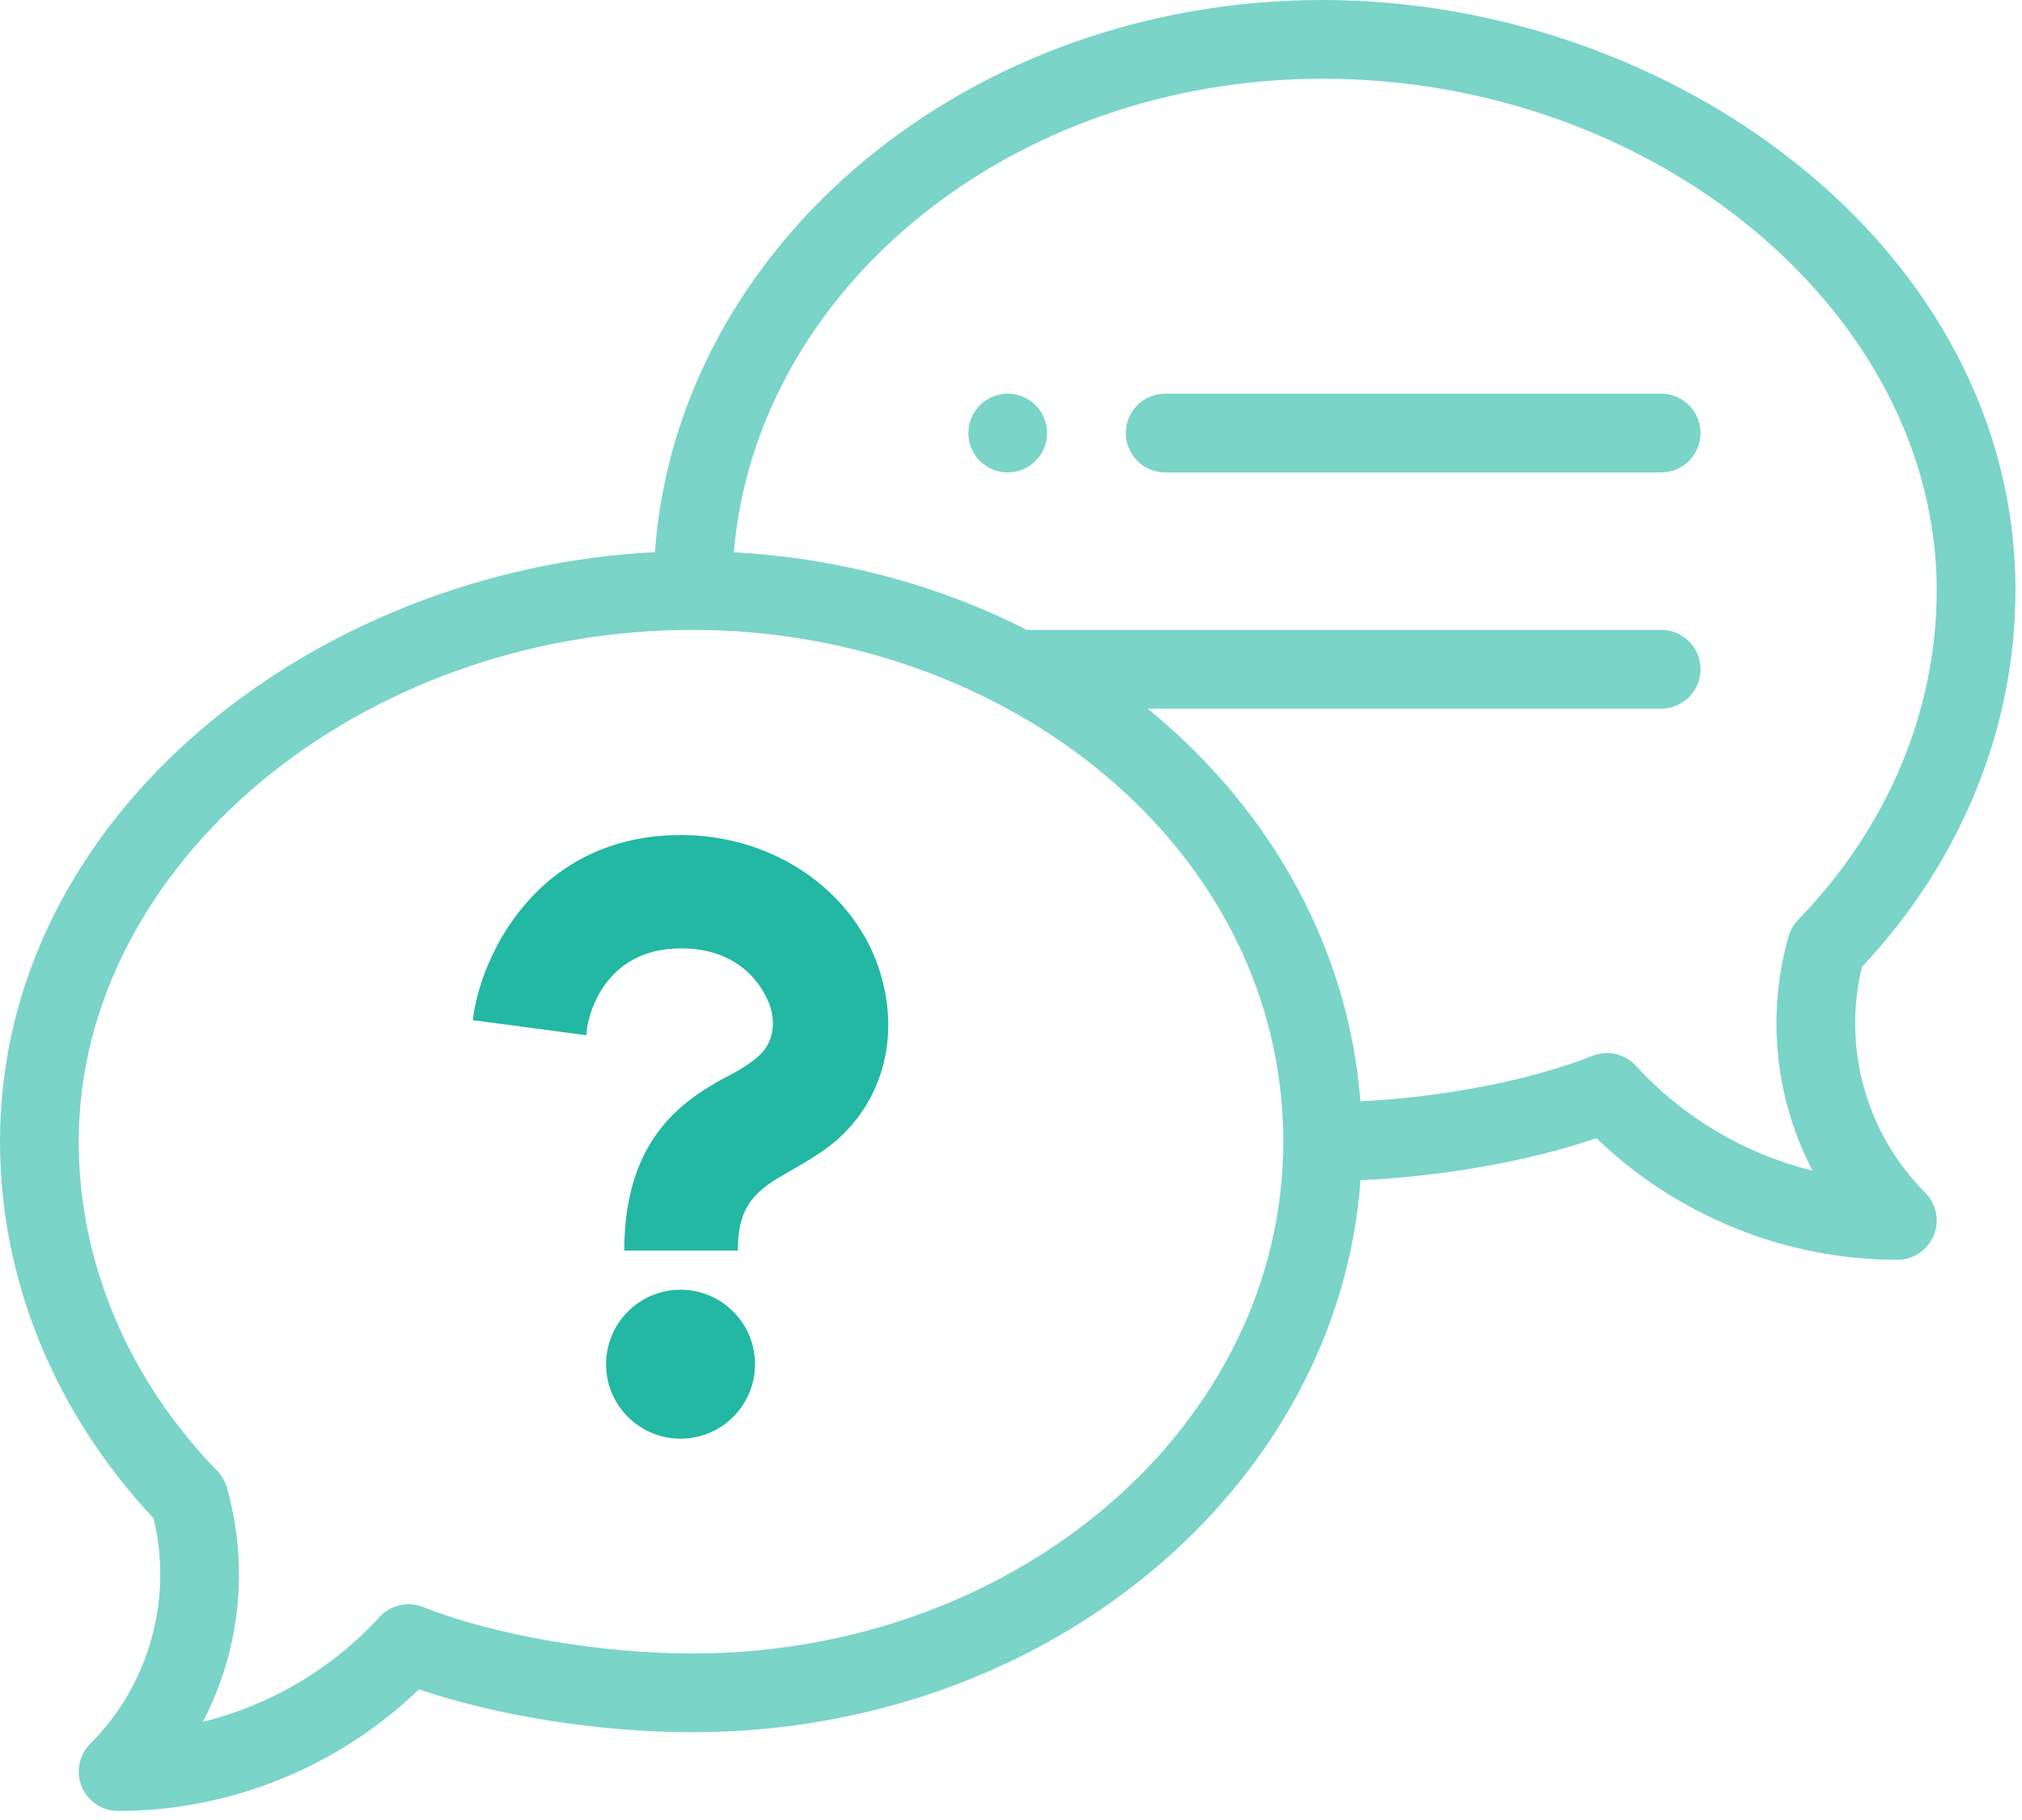 <?xml version="1.0" encoding="UTF-8"?>
<svg width="180px" height="162px" viewBox="0 0 180 162" version="1.1" xmlns="http://www.w3.org/2000/svg" xmlns:xlink="http://www.w3.org/1999/xlink">
    <title>icon-01</title>
    <g id="Page-1" stroke="none" stroke-width="1" fill="none" fill-rule="evenodd">
        <g id="01_top_ver3" transform="translate(-223, -2746)" fill-rule="nonzero">
            <g id="icon-01" transform="translate(223, 2746)">
                <g id="speech-bubble" fill="#21B8A4" opacity="0.6">
                    <path d="M89.708,35.042 C87.774,35.042 86.204,36.612 86.204,38.546 C86.204,40.481 87.774,42.051 89.708,42.051 C91.642,42.051 93.212,40.481 93.212,38.546 C93.212,36.612 91.642,35.042 89.708,35.042 Z" id="Path"></path>
                    <path d="M117.742,0 C86.194,0 60.301,21.751 58.299,49.148 C28.254,50.655 1.90892078e-13,72.32 1.90892078e-13,101.622 C1.90892078e-13,113.868 4.846,125.733 13.666,135.134 C15.412,142.329 13.293,149.955 8.035,155.212 C7.033,156.214 6.733,157.721 7.275,159.031 C7.817,160.34 9.095,161.194 10.513,161.194 C20.507,161.194 30.138,157.275 37.294,150.369 C44.265,152.746 53.361,154.186 61.674,154.186 C93.218,154.186 119.108,132.44 121.116,105.049 C128.453,104.723 136.084,103.368 142.122,101.31 C149.278,108.216 158.909,112.135 168.903,112.135 C170.321,112.135 171.599,111.281 172.141,109.972 C172.683,108.662 172.383,107.155 171.381,106.153 C166.123,100.895 164.004,93.27 165.75,86.075 C174.57,76.674 179.416,64.809 179.416,52.563 C179.416,22.116 148.985,0 117.742,0 Z M61.674,147.177 C53.404,147.177 43.979,145.554 37.666,143.042 C36.314,142.503 34.768,142.857 33.784,143.932 C29.553,148.557 24.052,151.782 18.058,153.264 C21.361,146.936 22.204,139.476 20.194,132.407 C20.036,131.85 19.741,131.341 19.338,130.926 C11.387,122.738 7.008,112.331 7.008,101.622 C7.008,76.929 32.042,56.067 61.674,56.067 C89.656,56.067 114.238,75.525 114.238,101.622 C114.238,126.742 90.658,147.177 61.674,147.177 Z M160.078,81.867 C159.675,82.283 159.38,82.793 159.222,83.348 C157.212,90.417 158.055,97.877 161.358,104.205 C155.364,102.724 149.863,99.498 145.632,94.873 C144.648,93.799 143.102,93.444 141.75,93.983 C136.278,96.159 128.473,97.666 121.105,98.03 C120.081,84.779 113.471,72.324 102.17,63.076 L147.878,63.076 C149.814,63.076 151.382,61.507 151.382,59.572 C151.382,57.636 149.814,56.067 147.878,56.067 L91.404,56.067 C83.45,52.018 74.518,49.657 65.325,49.162 C67.338,25.626 90.079,7.008 117.742,7.008 C147.374,7.008 172.408,27.869 172.408,52.563 C172.408,63.272 168.029,73.679 160.078,81.867 Z" id="Shape"></path>
                    <path d="M147.878,35.042 L103.725,35.042 C101.789,35.042 100.221,36.611 100.221,38.546 C100.221,40.482 101.789,42.051 103.725,42.051 L147.878,42.051 C149.814,42.051 151.382,40.482 151.382,38.546 C151.382,36.611 149.814,35.042 147.878,35.042 Z" id="Path"></path>
                </g>
                <g id="question" transform="translate(42.09, 74.328)" fill="#22B8A4">
                    <path d="M23.595,36.984 L13.483,36.984 C13.483,26.897 18.876,23.535 22.584,21.518 C23.933,20.845 24.944,20.173 25.618,19.501 C27.303,17.82 26.629,15.466 26.292,14.794 C25.281,12.44 22.921,10.087 18.539,10.087 C11.461,10.087 10.112,16.475 10.112,17.82 L0,16.475 C0.674,10.759 5.73,0 18.539,0 C26.292,0 33.034,4.371 35.73,10.759 C38.09,16.475 37.079,22.527 33.034,26.561 C31.348,28.242 29.326,29.251 27.64,30.26 C24.607,31.941 23.595,33.622 23.595,36.984 Z" id="Path"></path>
                    <path d="M25.121,47.102 C25.121,50.765 22.155,53.731 18.492,53.731 C14.829,53.731 11.863,50.765 11.863,47.102 C11.863,43.44 14.829,40.473 18.492,40.473 C22.155,40.473 25.121,43.44 25.121,47.102 Z" id="Path"></path>
                </g>
            </g>
        </g>
    </g>
</svg>